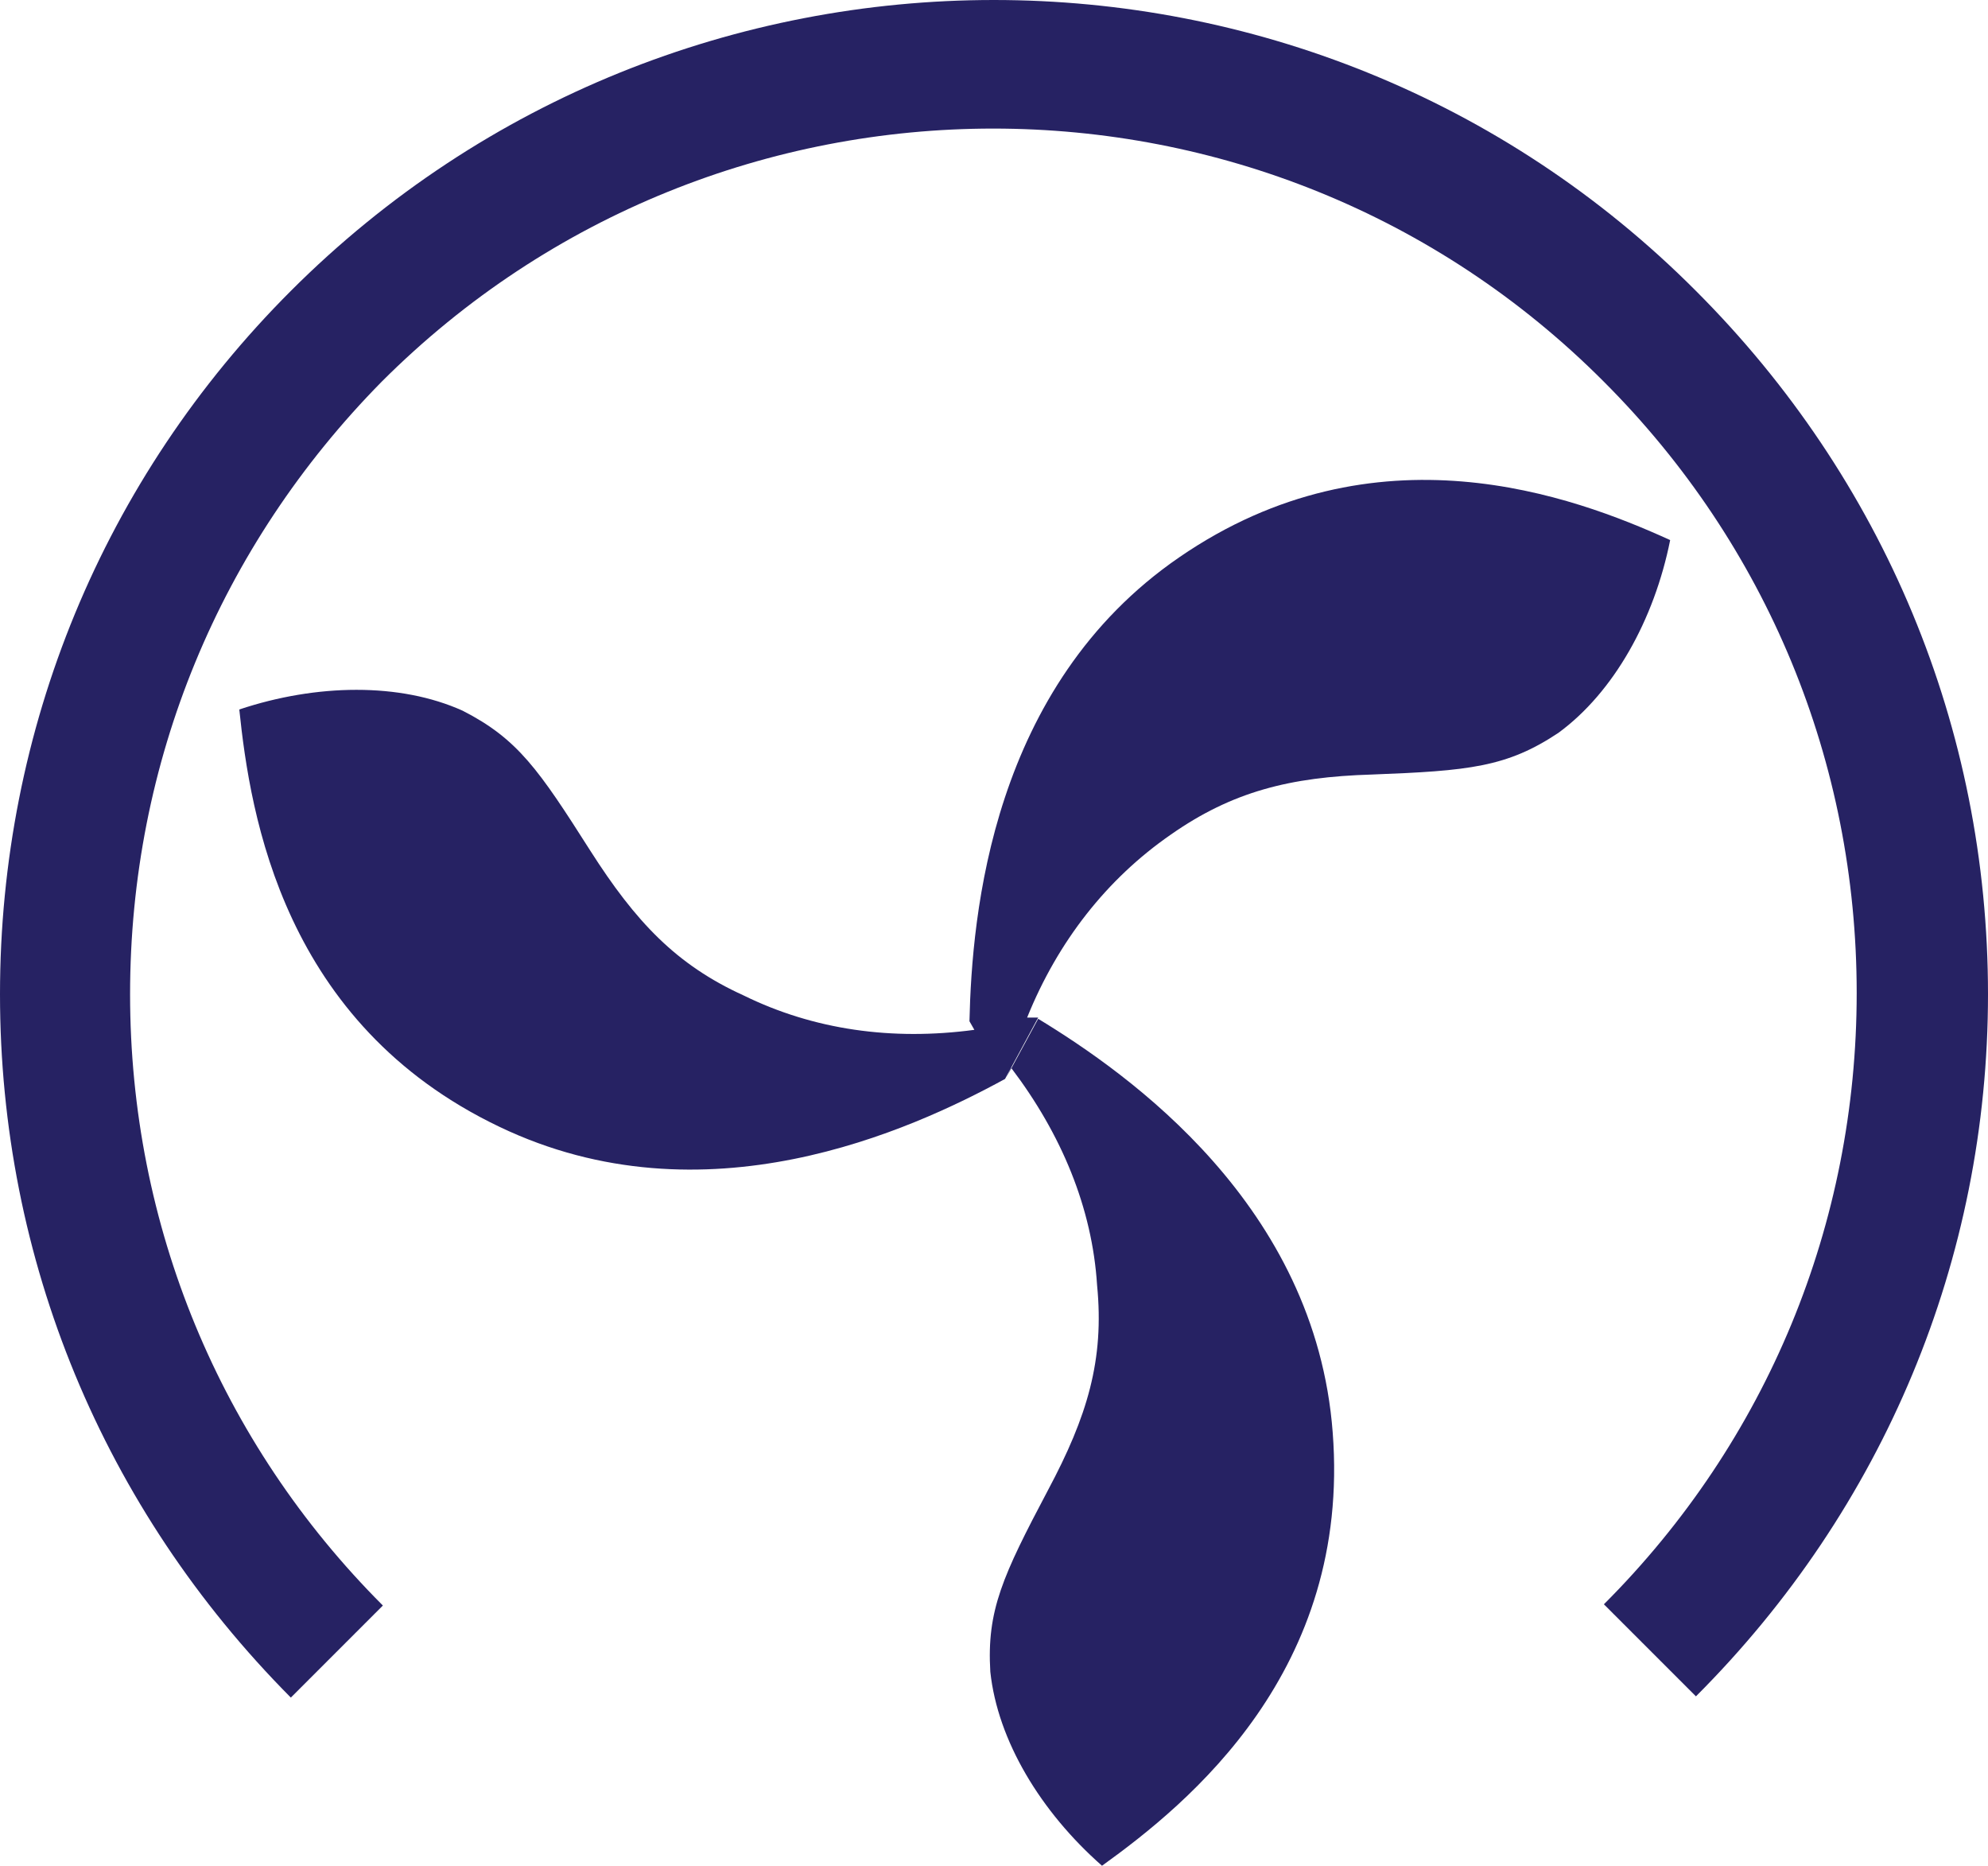 <?xml version="1.0" encoding="utf-8"?>
<!-- Generator: Adobe Illustrator 18.1.1, SVG Export Plug-In . SVG Version: 6.00 Build 0)  -->
<svg version="1.0" id="Layer_1" xmlns="http://www.w3.org/2000/svg" xmlns:xlink="http://www.w3.org/1999/xlink" x="0px" y="0px"
	 viewBox="0 0 16.2 15.2" width="16.2" height="15.2" enable-background="new 0 0 16.2 15.2" xml:space="preserve">
<path fill="#262263" d="M8.46,8.29 M8.2,8.78L8.24,8.7c0.41,0.54,0.66,1.14,0.7,1.77c0.06,0.61-0.08,1.07-0.4,1.67
	c-0.37,0.7-0.5,0.98-0.47,1.48c0.06,0.56,0.41,1.14,0.91,1.58c0.71-0.51,2.03-1.59,1.88-3.53c-0.14-1.85-1.66-2.92-2.4-3.37
	L8.2,8.78z M8.46,8.29l-0.09,0C8.62,7.67,9.02,7.16,9.54,6.8c0.5-0.35,0.97-0.47,1.64-0.49c0.79-0.03,1.1-0.06,1.52-0.34
	c0.45-0.33,0.78-0.92,0.91-1.57c-0.79-0.36-2.4-0.96-4,0.14C8.08,5.59,7.92,7.45,7.9,8.32l0.04,0.07c-0.67,0.09-1.31,0-1.88-0.28
	c-0.55-0.25-0.88-0.6-1.25-1.18C4.39,6.27,4.22,6.02,3.77,5.79C3.26,5.56,2.58,5.57,1.95,5.78c0.09,0.87,0.36,2.56,2.12,3.4
	c1.67,0.8,3.35,0.03,4.12-0.39l0,0L8.46,8.29z"/>
<path fill="#262263" d="M13.82,13.82l-0.75-0.75c1.33-1.33,2.06-3.1,2.06-4.98c0-1.88-0.73-3.65-2.06-4.98
	c-2.74-2.75-7.21-2.75-9.96,0C1.79,4.45,1.06,6.21,1.06,8.1c0,1.88,0.73,3.65,2.06,4.98l-0.75,0.75C0.84,12.29,0,10.26,0,8.1
	c0-2.16,0.84-4.2,2.37-5.73c3.16-3.16,8.3-3.16,11.45,0C15.35,3.9,16.2,5.93,16.2,8.1C16.2,10.26,15.35,12.29,13.82,13.82"/>
</svg>
